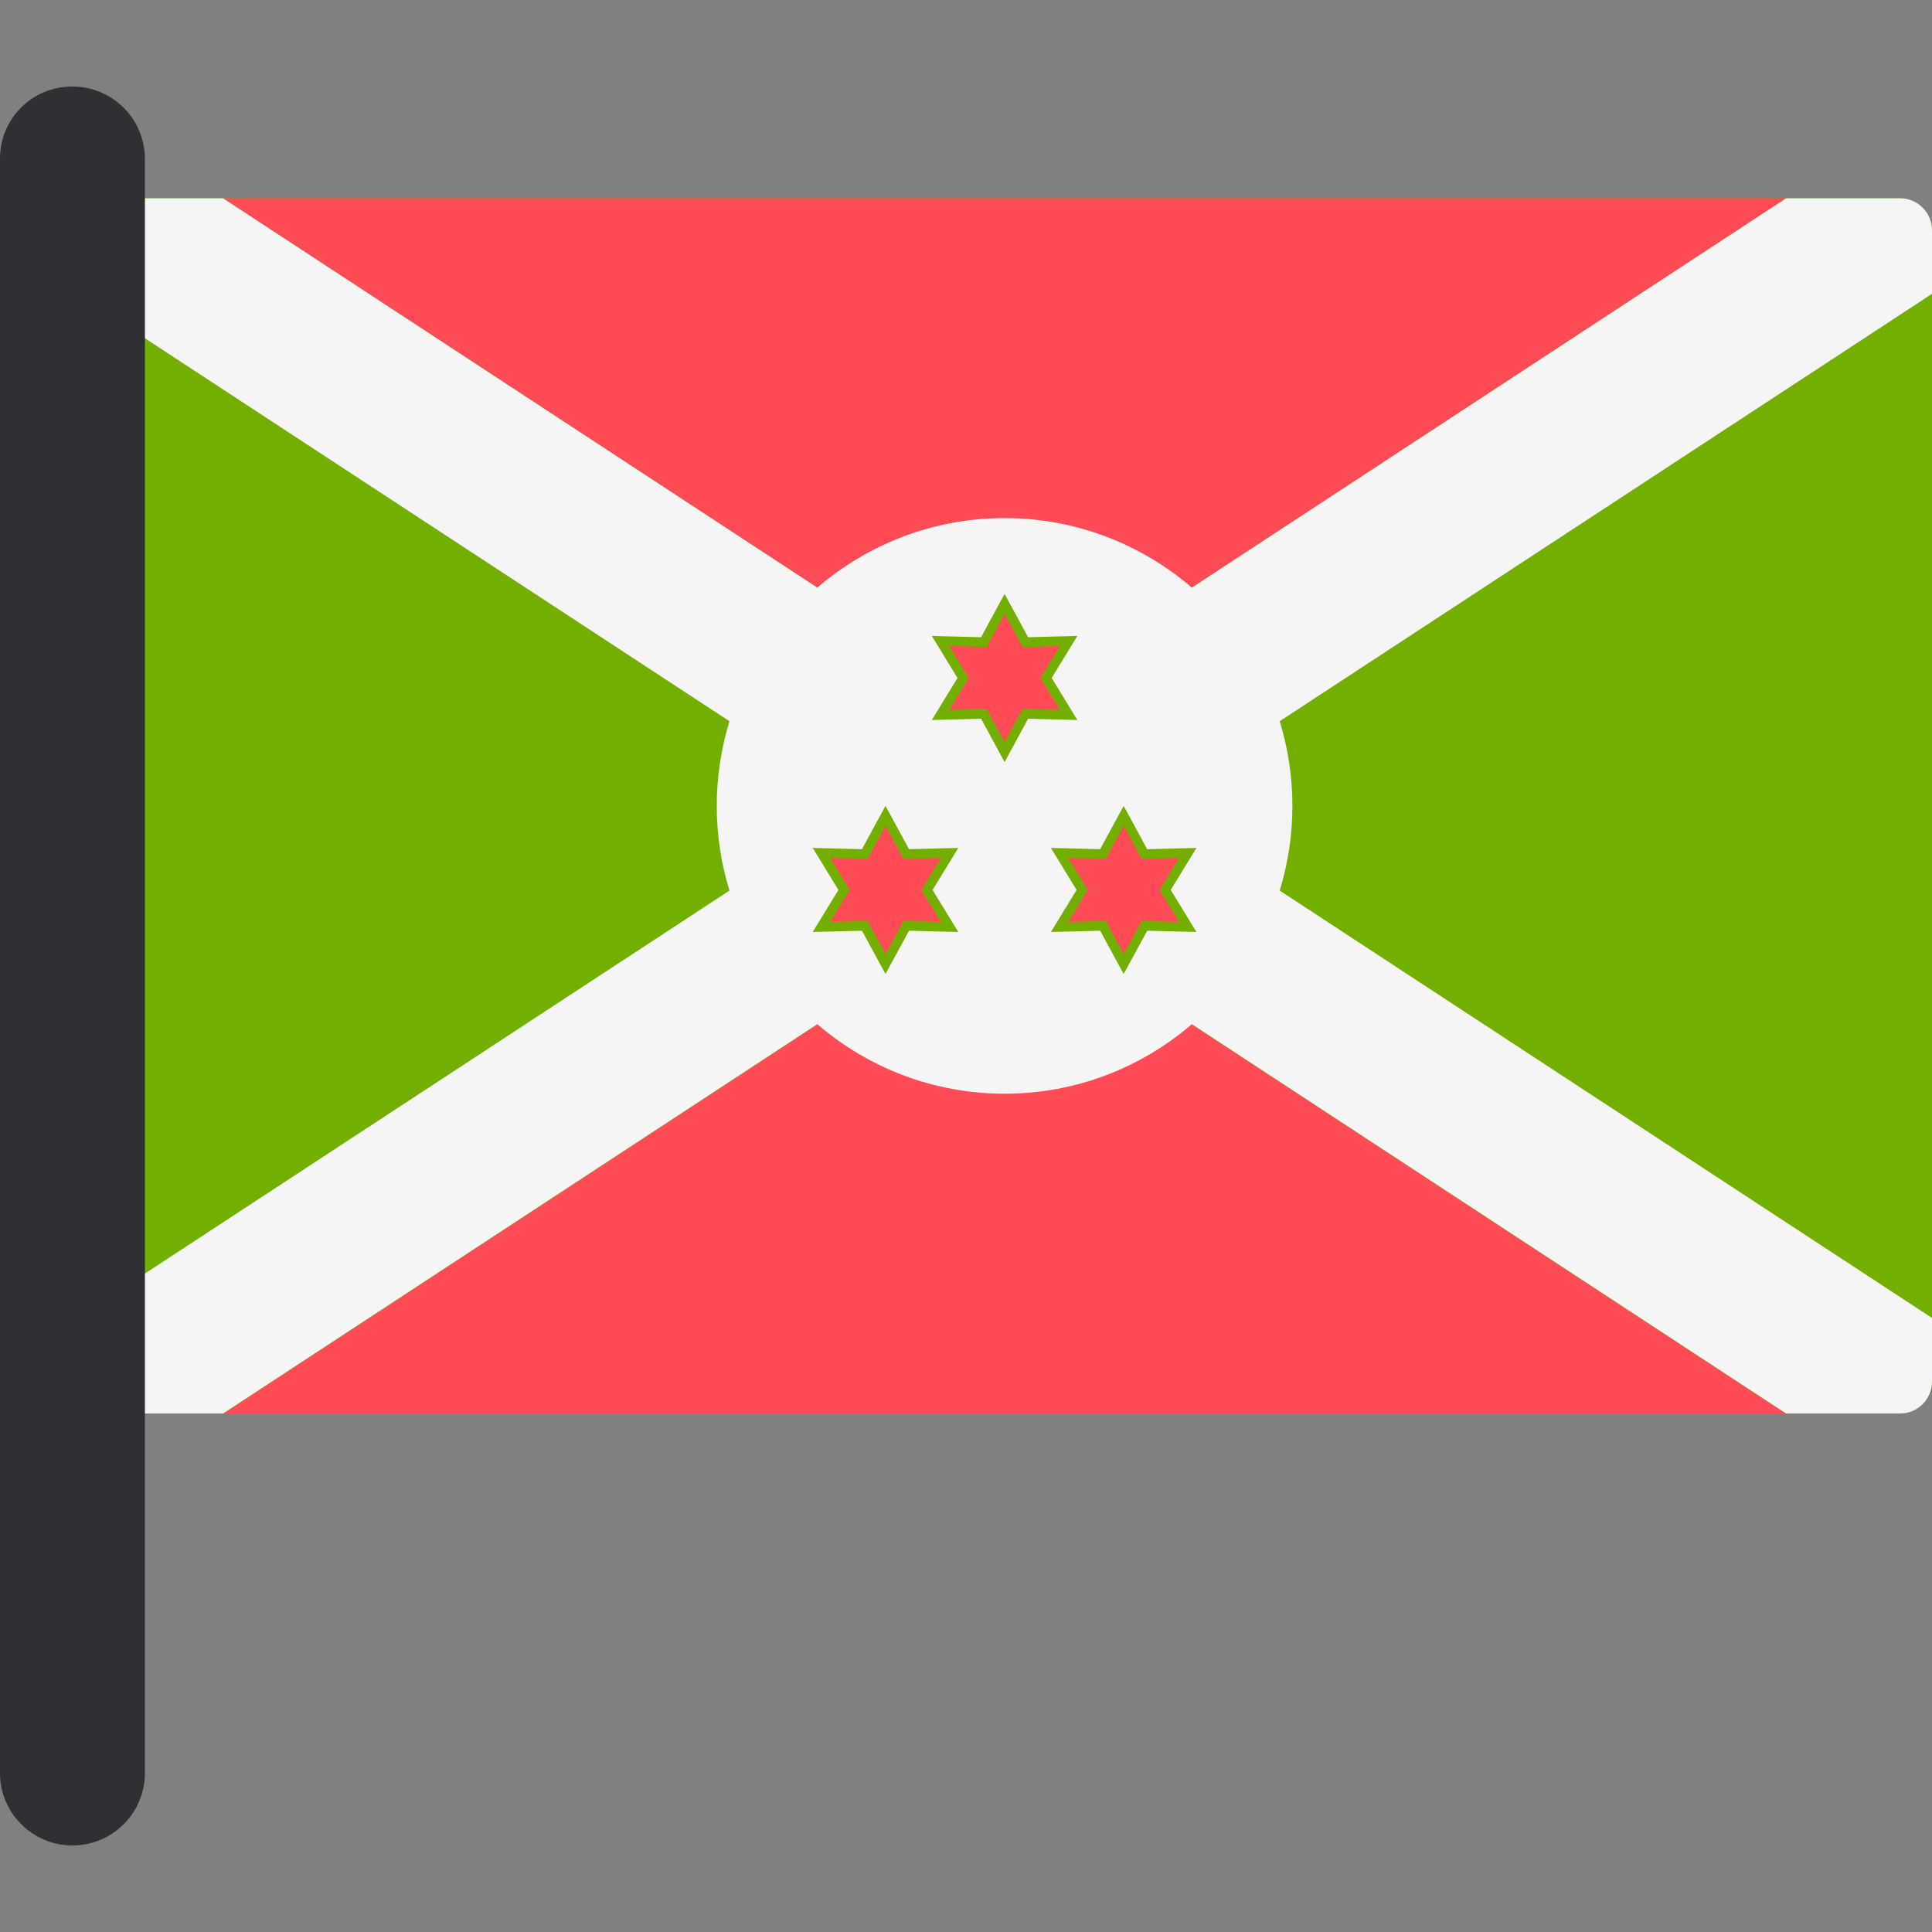 <?xml version="1.0" encoding="iso-8859-1"?>
<!-- Uploaded to: SVG Repo, www.svgrepo.com, Generator: SVG Repo Mixer Tools -->
<svg height="800px" width="800px" version="1.1" id="Layer_1" xmlns="http://www.w3.org/2000/svg" xmlns:xlink="http://www.w3.org/1999/xlink" 
	 viewBox="0 0 512 512" xml:space="preserve">
<rect x="0" y="0" width="512" height="512" fill="#808080" stroke="none"/>
<path style="fill:#73AF00;" d="M503.525,52.546H28.924c-4.68,0-8.475,3.795-8.475,8.475v305.101c0,4.68,3.795,8.475,8.475,8.475
	h474.601c4.68,0,8.475-3.795,8.475-8.475V61.021C512,56.34,508.205,52.546,503.525,52.546z"/>
<g>
	<polygon style="fill:#FF4B55;" points="59.106,52.546 266.224,188.243 473.341,52.546 	"/>
	<polygon style="fill:#FF4B55;" points="473.341,374.694 266.224,238.996 59.106,374.694 	"/>
</g>
<path style="fill:#F5F5F5;" d="M512,61.021c0-4.68-3.795-8.475-8.475-8.475h-30.183l-157.486,103.18
	c-13.345-11.46-30.66-18.429-49.632-18.429s-36.287,6.969-49.632,18.429L59.106,52.546H28.923c-4.68,0-8.475,3.795-8.475,8.475
	v16.853L193.315,191.13c-2.181,7.096-3.367,14.63-3.367,22.441c0,7.811,1.185,15.344,3.367,22.441L20.448,349.269v16.853
	c0,4.68,3.795,8.475,8.475,8.475h30.183l157.486-103.18c13.345,11.46,30.66,18.429,49.632,18.429
	c18.971,0,36.287-6.969,49.632-18.429l157.486,103.18h30.183c4.68,0,8.475-3.795,8.475-8.475v-16.853L339.132,236.012
	c2.181-7.096,3.367-14.63,3.367-22.441c0-7.811-1.185-15.344-3.367-22.441L512,77.873V61.021z"/>
<polygon style="fill:#FF4B55;" points="260.733,189.181 249.241,189.479 255.241,179.671 249.241,169.863 260.733,170.161 
	266.224,160.055 271.715,170.161 283.207,169.863 277.206,179.671 283.207,189.479 271.715,189.181 266.224,199.286 "/>
<path style="fill:#73AF00;" d="M266.224,162.721l4.746,8.729l9.933-0.254l-5.187,8.475l5.187,8.475l-9.933-0.254l-4.746,8.729
	l-4.746-8.729l-9.933,0.254l5.187-8.475l-5.187-8.475l9.933,0.254L266.224,162.721 M266.224,157.397l-2.234,4.108l-4.002,7.363
	l-8.378-0.215l-4.675-0.12l2.441,3.99l4.375,7.148l-4.375,7.148l-2.441,3.99l4.675-0.12l8.378-0.215l4.002,7.363l2.234,4.108
	l2.234-4.108l4.002-7.363l8.378,0.215l4.675,0.12l-2.441-3.99l-4.375-7.148l4.375-7.148l2.441-3.99l-4.675,0.12l-8.378,0.215
	l-4.002-7.363L266.224,157.397L266.224,157.397z"/>
<polygon style="fill:#FF4B55;" points="229.172,245.353 217.68,245.651 223.68,235.843 217.68,226.037 229.172,226.334 
	234.663,216.229 240.154,226.334 251.645,226.037 245.645,235.843 251.645,245.651 240.154,245.353 234.663,255.459 "/>
<path style="fill:#73AF00;" d="M234.663,218.893l4.746,8.729l9.933-0.254l-5.187,8.475l5.187,8.475l-9.933-0.254l-4.746,8.729
	l-4.746-8.729l-9.933,0.254l5.187-8.475l-5.187-8.475l9.933,0.254L234.663,218.893 M234.663,213.571l-2.234,4.108l-4.002,7.363
	l-8.378-0.215l-4.675-0.12l2.441,3.99l4.375,7.148l-4.375,7.148l-2.441,3.99l4.675-0.12l8.378-0.215l4.002,7.363l2.234,4.108
	l2.234-4.108l4.002-7.363l8.378,0.215l4.675,0.12l-2.441-3.99l-4.375-7.148l4.375-7.148l2.441-3.99l-4.675,0.12l-8.378,0.215
	l-4.002-7.363L234.663,213.571L234.663,213.571z"/>
<polygon style="fill:#FF4B55;" points="292.294,245.353 280.802,245.651 286.802,235.843 280.802,226.037 292.294,226.334 
	297.784,216.229 303.276,226.334 314.768,226.037 308.768,235.843 314.768,245.651 303.276,245.353 297.784,255.459 "/>
<path style="fill:#73AF00;" d="M297.784,218.893l4.746,8.729l9.933-0.254l-5.187,8.475l5.187,8.475l-9.933-0.254l-4.746,8.729
	l-4.746-8.729l-9.933,0.254l5.187-8.475l-5.187-8.475l9.933,0.254L297.784,218.893 M297.784,213.571l-2.234,4.108l-4.002,7.363
	l-8.378-0.215l-4.675-0.12l2.441,3.99l4.375,7.148l-4.375,7.148l-2.441,3.99l4.675-0.12l8.378-0.215l4.002,7.363l2.234,4.108
	l2.234-4.108l4.002-7.363l8.378,0.215l4.675,0.12l-2.441-3.99l-4.375-7.148l4.375-7.148l2.441-3.99l-4.675,0.12l-8.378,0.215
	l-4.002-7.363L297.784,213.571L297.784,213.571z"/>
<path style="fill:#2E3033;" d="M19.201,489.063L19.201,489.063C8.597,489.063,0,480.466,0,469.862V41.982
	c0-10.517,8.526-19.044,19.043-19.044h0.158c10.604,0,19.201,8.597,19.201,19.201v427.723
	C38.402,480.466,29.806,489.063,19.201,489.063z"/>
</svg>